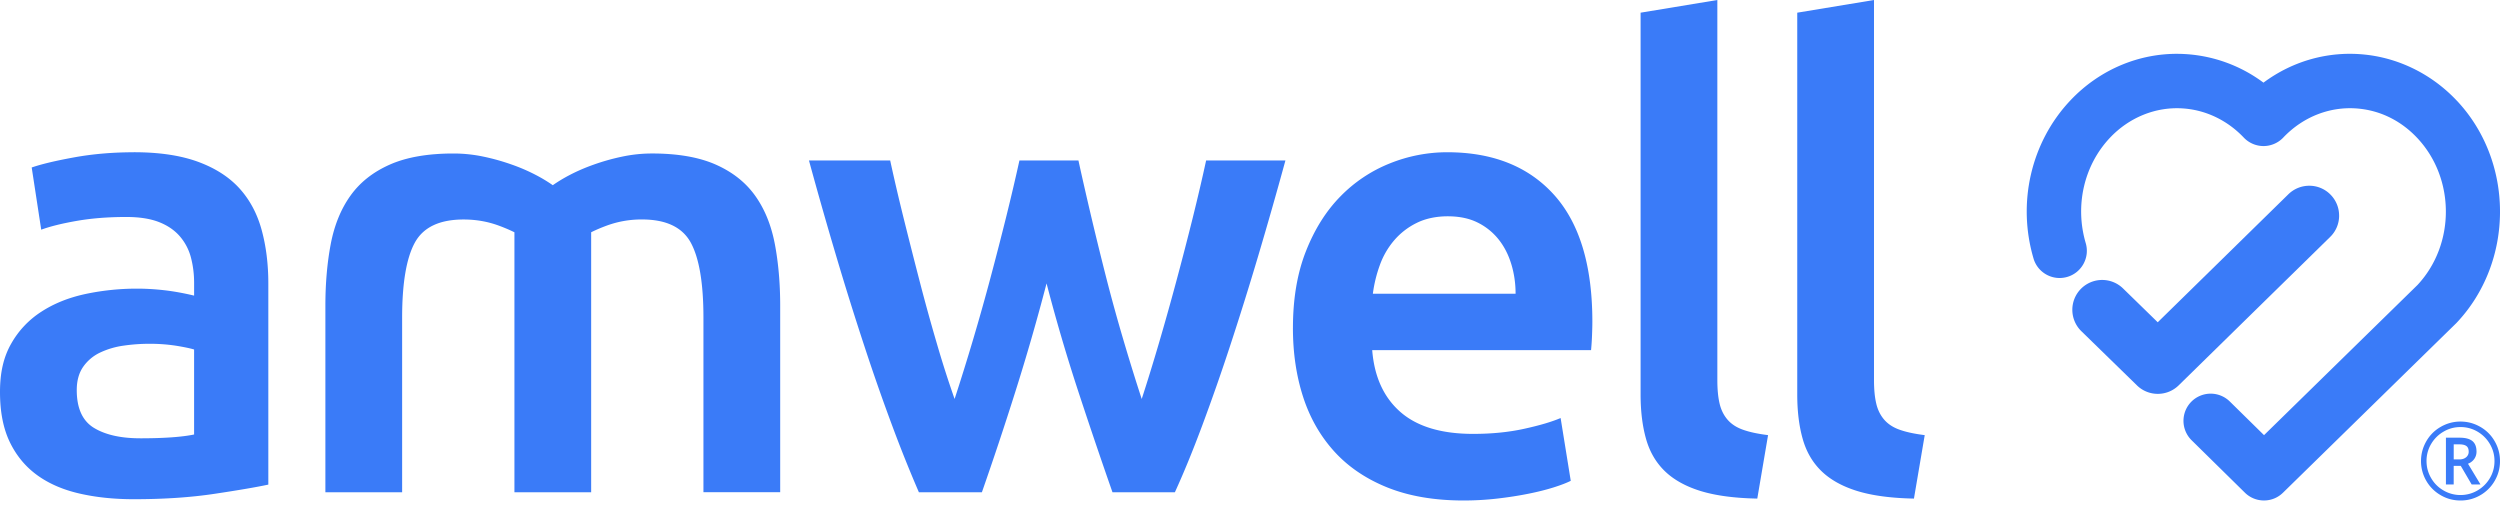<svg width="260" height="53" viewBox="0 0 260 53" fill="none" xmlns="http://www.w3.org/2000/svg"><path d="M13.919 15.832c2.64 0 4.86.331 6.664.99 1.803.66 3.24 1.584 4.321 2.771 1.076 1.188 1.845 2.628 2.307 4.321.464 1.693.695 3.552.695 5.573v20.912c-1.233.262-3.092.583-5.577.955-2.483.376-5.29.564-8.412.564-2.069 0-3.957-.198-5.673-.595-1.714-.395-3.178-1.034-4.385-1.912-1.211-.88-2.157-2.023-2.838-3.43C.341 44.57 0 42.836 0 40.77c0-2.067.384-3.652 1.155-5.014a9.465 9.465 0 013.134-3.33c1.317-.859 2.847-1.473 4.585-1.847a25.8 25.8 0 015.442-.56c.88 0 1.802.057 2.77.165.967.111 2.002.297 3.102.56v-1.318c0-.925-.11-1.804-.33-2.64a5.494 5.494 0 00-1.155-2.209c-.552-.638-1.276-1.133-2.178-1.485-.902-.352-2.035-.526-3.399-.526-1.845 0-3.54.13-5.08.395-1.54.266-2.792.573-3.759.926l-.99-6.468c1.012-.352 2.483-.702 4.419-1.054 1.937-.352 4.001-.529 6.2-.529l.003-.004zm.66 29.752c2.46 0 4.331-.132 5.607-.396v-8.84c-.44-.132-1.078-.263-1.912-.398a17.97 17.97 0 00-2.77-.196c-.883 0-1.773.065-2.671.196a8.365 8.365 0 00-2.44.726 4.448 4.448 0 00-1.75 1.483c-.44.638-.66 1.443-.66 2.41 0 1.89.594 3.199 1.781 3.926 1.188.724 2.793 1.087 4.816 1.087l-.002.002zM108.838 29.489a226.93 226.93 0 01-3.263 11.314 356.637 356.637 0 01-3.458 10.39h-6.553a141.47 141.47 0 01-2.777-6.927 218.855 218.855 0 01-2.906-8.312 329.702 329.702 0 01-2.908-9.3 451.466 451.466 0 01-2.84-9.963h8.447c.399 1.846.862 3.836 1.39 5.97.531 2.133 1.083 4.311 1.658 6.53a207.335 207.335 0 001.793 6.499 110.692 110.692 0 001.857 5.804c.659-2.02 1.311-4.11 1.949-6.266.637-2.154 1.246-4.31 1.817-6.465a380.863 380.863 0 001.623-6.301c.506-2.047.956-3.97 1.354-5.773h6.136c.395 1.803.834 3.726 1.315 5.773a383.96 383.96 0 001.546 6.3 180.77 180.77 0 001.779 6.466 225.953 225.953 0 001.941 6.266c.573-1.758 1.17-3.695 1.79-5.804a295.751 295.751 0 001.824-6.499c.597-2.219 1.16-4.396 1.691-6.53.528-2.134.994-4.124 1.393-5.97h8.248a474.467 474.467 0 01-2.842 9.962 345.198 345.198 0 01-2.907 9.301 222.117 222.117 0 01-2.908 8.312c-.969 2.597-1.914 4.906-2.839 6.927h-6.491a566.647 566.647 0 01-3.524-10.39 186.529 186.529 0 01-3.327-11.314h-.008zM134.466 34.107c0-3.035.448-5.694 1.352-7.982.903-2.287 2.1-4.19 3.595-5.708a14.884 14.884 0 015.146-3.43 15.982 15.982 0 015.937-1.154c4.751 0 8.456 1.475 11.117 4.42 2.659 2.947 3.992 7.344 3.992 13.194 0 .44-.014.934-.036 1.484a25.065 25.065 0 01-.099 1.485h-22.76c.219 2.77 1.198 4.913 2.935 6.432 1.738 1.516 4.256 2.276 7.556 2.276 1.933 0 3.704-.175 5.31-.529 1.605-.352 2.869-.724 3.793-1.12l1.054 6.53c-.44.222-1.043.453-1.814.695-.769.241-1.649.462-2.639.658-.991.198-2.057.364-3.2.495a30.662 30.662 0 01-3.495.198c-3.035 0-5.672-.452-7.917-1.352-2.242-.903-4.089-2.157-5.541-3.761-1.452-1.607-2.53-3.497-3.233-5.675-.702-2.176-1.055-4.561-1.055-7.156h.002zm23.155-3.561c0-1.1-.155-2.145-.464-3.135-.309-.99-.757-1.845-1.352-2.573a6.42 6.42 0 00-2.176-1.715c-.859-.418-1.88-.628-3.068-.628-1.188 0-2.309.231-3.233.693a7.313 7.313 0 00-2.342 1.816 8.24 8.24 0 00-1.485 2.573 13.909 13.909 0 00-.724 2.969h14.844zM182.758 51.853c-2.374-.045-4.342-.31-5.904-.79-1.561-.484-2.802-1.179-3.727-2.079-.924-.902-1.572-2.023-1.946-3.364-.375-1.34-.559-2.87-.559-4.586V1.319L178.604 0v39.517c0 .969.076 1.781.23 2.44.153.66.429 1.221.824 1.681.397.462.934.816 1.617 1.055.681.245 1.549.428 2.604.56l-1.121 6.598v.002zM199.05 51.853c-2.374-.045-4.342-.31-5.904-.79-1.561-.484-2.802-1.179-3.727-2.079-.924-.902-1.572-2.023-1.945-3.364-.376-1.34-.56-2.87-.56-4.586V1.319L194.896 0v39.517c0 .969.076 1.781.231 2.44.152.66.428 1.221.823 1.681.398.462.934.816 1.617 1.055.681.245 1.55.428 2.604.56l-1.121 6.598v.002zM80.58 25.366c-.375-1.955-1.056-3.63-2.046-5.014-.99-1.387-2.353-2.461-4.09-3.232-1.738-.77-3.949-1.157-6.63-1.157-1.054 0-2.1.11-3.132.331a22.62 22.62 0 00-2.936.826c-.925.33-1.759.692-2.508 1.086a15.88 15.88 0 00-1.748 1.055 15.88 15.88 0 00-1.747-1.055 18.905 18.905 0 00-2.509-1.086 22.62 22.62 0 00-2.935-.826 15.06 15.06 0 00-3.133-.33c-2.682 0-4.892.385-6.63 1.156-1.737.769-3.1 1.845-4.089 3.232-.99 1.384-1.671 3.059-2.047 5.014-.373 1.959-.56 4.101-.56 6.432v19.395h7.982V33.052c0-3.604.442-6.21 1.32-7.815.882-1.607 2.572-2.41 5.079-2.41 1.276 0 2.487.21 3.63.629.651.239 1.184.471 1.65.702v27.037h7.98v-27.04c.465-.231.997-.464 1.649-.703a10.463 10.463 0 013.63-.628c2.508 0 4.197.802 5.08 2.409.876 1.606 1.318 4.21 1.318 7.815V51.19h7.982V31.794c0-2.33-.188-4.473-.56-6.432v.004zM251.785 47.95c0-.729.182-1.412.546-2.05a3.997 3.997 0 011.503-1.506 4.05 4.05 0 012.059-.552c.735 0 1.411.182 2.048.546a3.997 3.997 0 011.507 1.503c.368.638.552 1.322.552 2.058 0 .736-.176 1.391-.53 2.021a4.04 4.04 0 01-1.485 1.513 4.013 4.013 0 01-2.092.568c-.758 0-1.45-.188-2.086-.566a4.039 4.039 0 01-1.489-1.51 4.063 4.063 0 01-.533-2.028v.002zm.574 0c0 .63.158 1.218.475 1.766.317.548.75.98 1.298 1.295a3.473 3.473 0 001.761.472c.626 0 1.221-.158 1.765-.475a3.567 3.567 0 001.291-1.286c.319-.54.478-1.131.478-1.773 0-.642-.159-1.22-.476-1.765a3.566 3.566 0 00-1.285-1.291 3.424 3.424 0 00-1.773-.478c-.642 0-1.221.159-1.765.476a3.57 3.57 0 00-1.292 1.285 3.422 3.422 0 00-.477 1.773zm5.199-.995c0 .292-.078.55-.233.773a1.368 1.368 0 01-.654.499l1.3 2.158h-.918l-1.131-1.933h-.738v1.933h-.808V45.52h1.427c.604 0 1.047.12 1.33.354.282.237.423.597.423 1.082h.002zm-2.37.824h.589c.292 0 .525-.077.703-.227a.724.724 0 00.264-.575c0-.274-.078-.47-.235-.587-.156-.118-.405-.178-.744-.178h-.579v1.567h.002zM255.505 10.467c-2.53-2.689-5.894-4.385-9.467-4.779-3.792-.418-7.551.613-10.637 2.908a15.075 15.075 0 00-8.101-2.97c-4.473-.276-8.847 1.487-12.001 4.839-4.066 4.319-5.528 10.61-3.812 16.42a2.81 2.81 0 001.362 1.684c.664.36 1.429.44 2.153.227a2.812 2.812 0 001.684-1.36 2.81 2.81 0 00.229-2.154c-1.146-3.888-.187-8.08 2.507-10.94 2-2.124 4.747-3.243 7.54-3.07 2.399.144 4.668 1.222 6.392 3.038.533.56 1.28.88 2.051.88.771 0 1.52-.32 2.051-.88 2.119-2.23 5.023-3.325 7.966-3 2.27.249 4.332 1.298 5.966 3.033 3.961 4.207 3.976 11.062.037 15.289l-15.967 15.623-3.563-3.503a2.834 2.834 0 00-4 .03 2.832 2.832 0 00.029 4.001l5.542 5.452a2.816 2.816 0 001.986.814c.748 0 1.446-.286 1.978-.807l18.001-17.613.076-.078c5.992-6.365 5.992-16.723 0-23.086l-.002.002z" fill="#3A7BF8"/><path d="M243.267 22.454a3.094 3.094 0 00-.886-2.205 3.079 3.079 0 00-2.186-.932 3.11 3.11 0 00-2.205.887l-13.586 13.312-3.61-3.52a3.107 3.107 0 00-4.391.056 3.107 3.107 0 00.057 4.391l5.784 5.638a3.09 3.09 0 002.166.88c.814 0 1.591-.315 2.174-.886l15.754-15.435a3.075 3.075 0 00.931-2.186h-.002z" fill="#3A7BF8"/></svg>